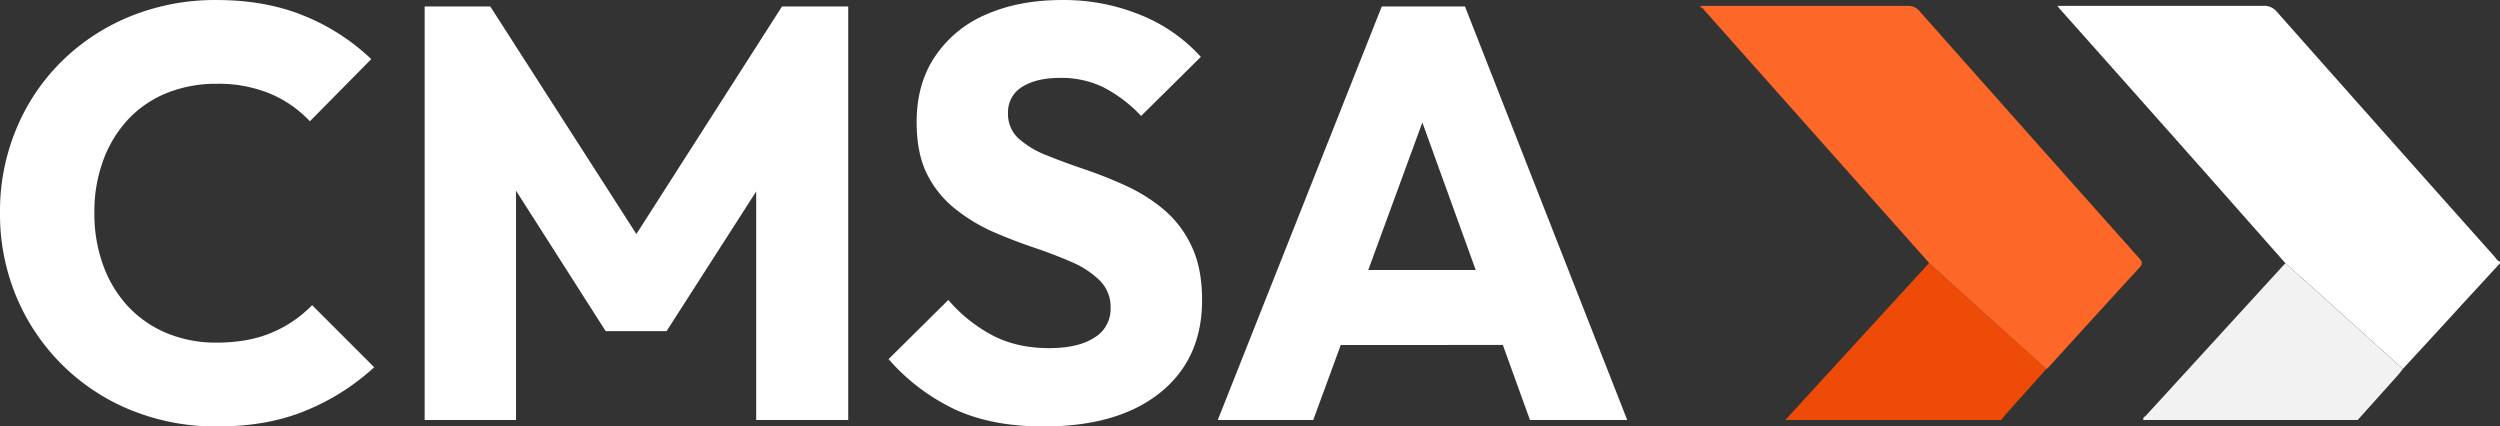 <?xml version="1.0" encoding="UTF-8"?> <svg xmlns="http://www.w3.org/2000/svg" width="981.63" height="167.45" viewBox="0 0 981.63 167.45"><rect x="0" y="0" width="981.63" height="167.45" fill="#333333" stroke="none"/><title>logo-white</title><path d="M667.7,2.29h81.22a5.77,5.77,0,0,1,4.83,2.13Q796.82,53,840,101.42c1.19,1.34,1.41,2.16.11,3.59q-18,19.63-35.93,39.37a3.6,3.6,0,0,1-.74.54L773.83,118.2l-16.44-14.88a3.5,3.5,0,0,0-.31-.53Q713.22,53.51,669.36,4.18c-.46-.51-.76-1.3-1.66-1.26Z" transform="translate(0 0.01)" fill="#fd6727"></path><path d="M897.36,103.32,864.75,66.44Q837.06,35.23,809.3,4.07c-.4-.45-.77-.91-1.49-1.78h80.75a6.33,6.33,0,0,1,5.37,2.23q42.65,48.15,85.47,96.14c.67.75,1.12,1.78,2.23,2.07v.63L967.23,119Q955.37,132,943.48,144.85l-29.65-26.74Z" transform="translate(0 0.01)" fill="#fff"></path><path d="M701,164.91l56.41-61.59,16.44,14.82,29.63,26.72-15.78,17.65c-.68.77-1.29,1.6-1.94,2.4Z" transform="translate(0 0.01)" fill="#ed4b07"></path><path d="M897.36,103.32l16.47,14.81,29.65,26.74c-.71.89-1.39,1.8-2.14,2.65q-7.79,8.7-15.59,17.39H841.62c-.36-.95.52-1.28,1-1.75Q870,133.22,897.36,103.32Z" transform="translate(0 0.01)" fill="#f2f2f2"></path><path d="M85.33,167.44a88.37,88.37,0,0,1-33.7-6.33A82.12,82.12,0,0,1,6.44,116.52,84,84,0,0,1,0,83.52a84,84,0,0,1,6.44-33,80.32,80.32,0,0,1,17.94-26.6,82.71,82.71,0,0,1,27-17.6A88.49,88.49,0,0,1,85.06,0q19.32,0,34.38,6.21a83.85,83.85,0,0,1,26.34,17l-24.11,24.4A45.54,45.54,0,0,0,106.14,36.8a52.84,52.84,0,0,0-21-3.91,51.51,51.51,0,0,0-19.48,3.56A42.65,42.65,0,0,0,50.48,46.69a47.39,47.39,0,0,0-9.89,16.1,57.92,57.92,0,0,0-3.53,20.73,58.81,58.81,0,0,0,3.56,20.93,47.54,47.54,0,0,0,9.86,16.07,44,44,0,0,0,15.18,10.35,50.17,50.17,0,0,0,19.4,3.65q12.42,0,21.62-3.91a47.65,47.65,0,0,0,15.87-10.8l24.38,24.38a90,90,0,0,1-26.8,17Q105.06,167.45,85.33,167.44Z" transform="translate(0 0.01)" fill="#fff"></path><path d="M166.74,164.91V2.52H192.5l63.94,99.59H243.33L307.06,2.52h26V164.91H296.92V63.52l6.44,1.61L261.73,130H237.81l-41.4-64.86,6.21-1.61V164.91Z" transform="translate(0 0.01)" fill="#fff"></path><path d="M409.62,167.44q-20,0-34.38-6.56A80,80,0,0,1,348.9,141l23.46-23.23a59.12,59.12,0,0,0,17.37,13.91q9.54,5,22.19,5,11.5,0,17.83-4.15a13,13,0,0,0,6.32-11.5,14.61,14.61,0,0,0-4.14-10.8A35.44,35.44,0,0,0,421.06,103q-6.8-3-14.95-5.75T389.89,91a67.82,67.82,0,0,1-14.83-9,40.45,40.45,0,0,1-11-13.54q-4.14-8.16-4.14-20.58,0-15,7.25-25.76A45.49,45.49,0,0,1,387.31,5.63Q400.19,0,417,0a79.32,79.32,0,0,1,31.17,6,63.91,63.91,0,0,1,23.34,16.33L448.06,45.52a54.59,54.59,0,0,0-14.83-11.27,37.73,37.73,0,0,0-16.91-3.68q-9.44,0-15,3.56a11.49,11.49,0,0,0-5.52,10.24,12.91,12.91,0,0,0,4.14,10,36.13,36.13,0,0,0,10.93,6.56q6.78,2.76,14.95,5.52a169.35,169.35,0,0,1,16.24,6.46,65.9,65.9,0,0,1,14.84,9.31,41.78,41.78,0,0,1,10.91,14.3Q472,105.15,472,117.8q0,23.22-16.56,36.45T409.62,167.44Z" transform="translate(0 0.01)" fill="#fff"></path><path d="M478.16,164.91,542.56,2.52h32.66L638.93,164.9H600.75L552,30.13h13.07L515.65,164.91Zm36.57-29.45V106h88.55v29.43Z" transform="translate(0 0.01)" fill="#fff"></path></svg> 